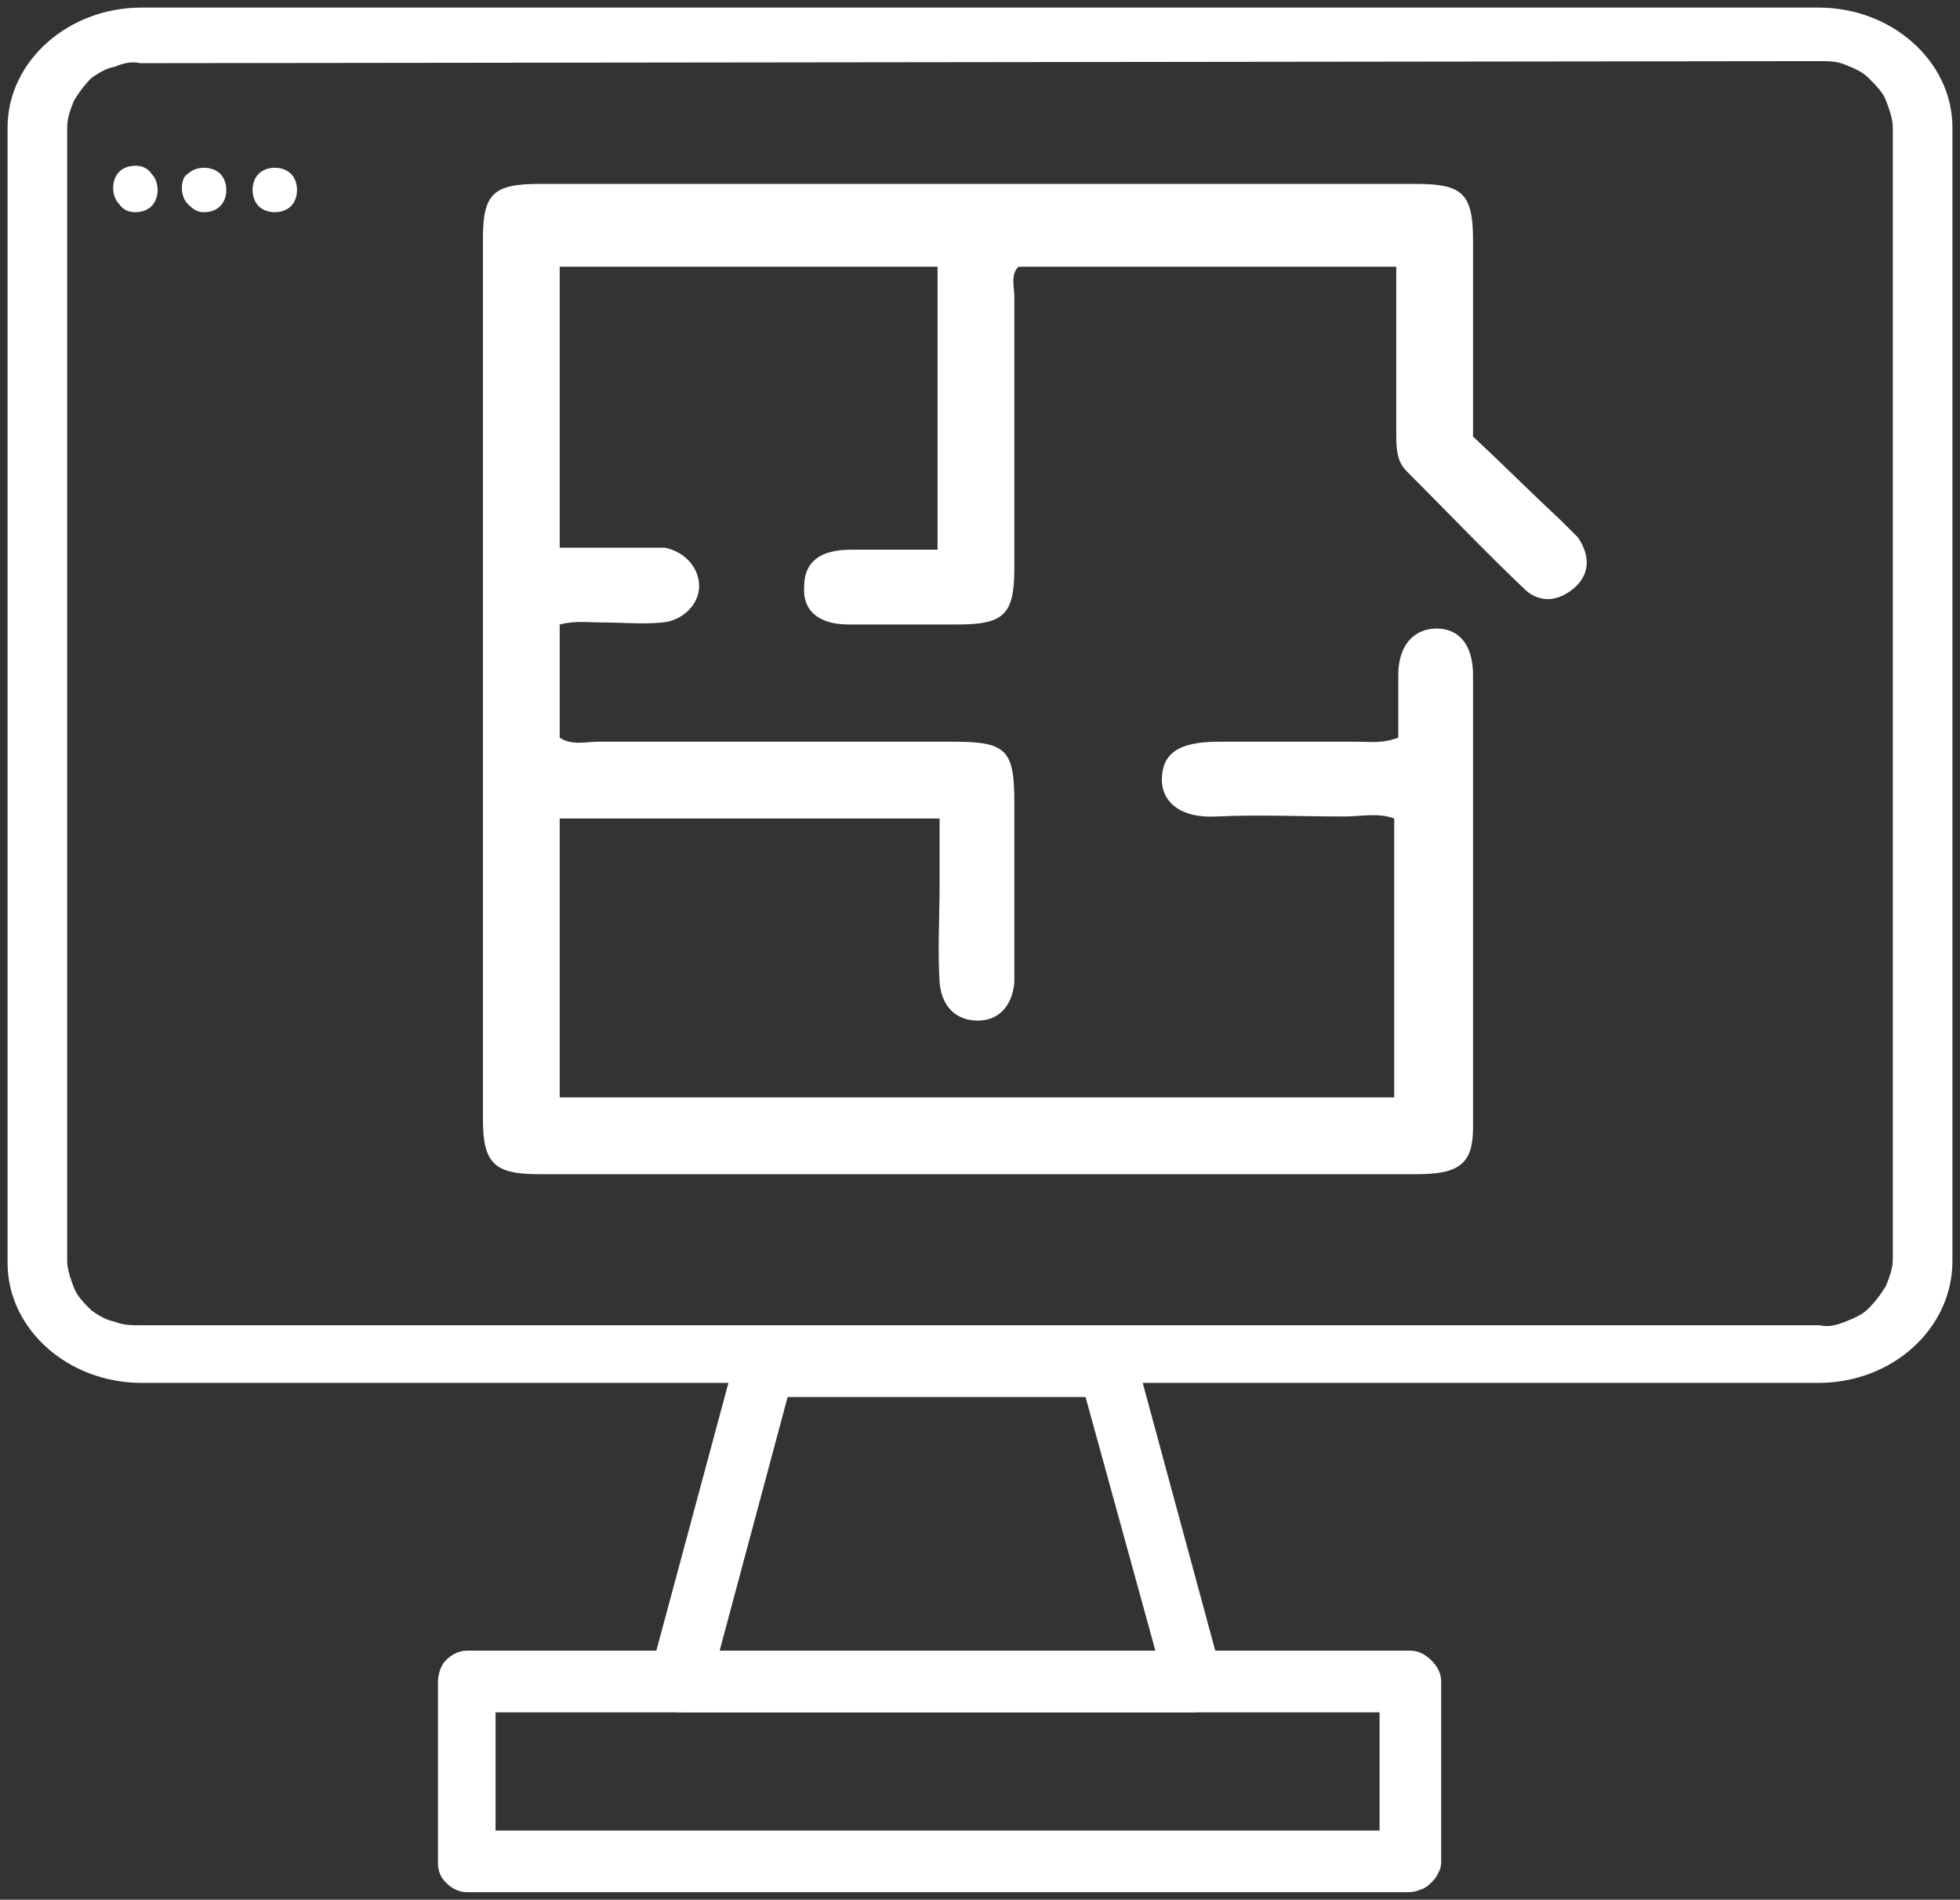 <?xml version="1.0" encoding="utf-8"?>
<!-- Generator: Adobe Illustrator 25.2.3, SVG Export Plug-In . SVG Version: 6.00 Build 0)  -->
<svg version="1.1" id="Capa_1" xmlns="http://www.w3.org/2000/svg" xmlns:xlink="http://www.w3.org/1999/xlink" x="0px" y="0px"
	 viewBox="0 0 97 94" style="enable-background:new 0 0 97 94;" xml:space="preserve">
<rect x="0" y="0" width="97" height="94" fill="#333333" stroke="none"/>
<style type="text/css">
	.st0{fill:#FFFFFF;stroke:#FFFFFF;stroke-width:1.25;stroke-miterlimit:10;}
	.st1{fill:#FFFFFF;}
</style>
<path class="st0" d="M90,67.8H7c-3.3,0-6-2.4-6-5.3V6.3C1,3.4,3.7,1,7,1h83c3.3,0,6,2.4,6,5.3v56.1C96,65.4,93.3,67.8,90,67.8z
	 M7,2.5c-0.5-0.1-1,0-1.5,0.2C5,2.8,4.5,3.1,4.1,3.4c-0.4,0.4-0.7,0.8-1,1.3c-0.2,0.5-0.4,1-0.4,1.6v56.1c0,0.5,0.2,1.1,0.4,1.6
	c0.2,0.5,0.6,0.9,1,1.3C4.5,65.6,5,65.9,5.5,66c0.5,0.2,1,0.2,1.5,0.2h83c0.5,0.1,1,0,1.5-0.2s1-0.4,1.4-0.8s0.7-0.8,1-1.3
	c0.2-0.5,0.4-1,0.4-1.6v-56c0-0.5-0.2-1.1-0.4-1.6c-0.2-0.5-0.6-0.9-1-1.3S92,2.8,91.5,2.6s-1-0.2-1.5-0.2L7,2.5L7,2.5z"/>
<path class="st0" d="M59.1,84.1H33.7c-0.1,0-0.3,0-0.4-0.1c-0.1-0.1-0.2-0.1-0.3-0.3c-0.1-0.1-0.1-0.2-0.2-0.4c0-0.1,0-0.3,0-0.4
	L37,67.3c0.1-0.2,0.2-0.3,0.3-0.5c0.1-0.1,0.3-0.2,0.5-0.2h17c0.2,0,0.4,0.1,0.5,0.2s0.3,0.3,0.3,0.5l4.2,15.5c0,0.1,0,0.2,0,0.3
	c0,0.2-0.1,0.4-0.2,0.6C59.5,84,59.3,84.1,59.1,84.1L59.1,84.1z M34.8,82.3H58l-3.8-13.8H38.5L34.8,82.3z"/>
<path class="st0" d="M69.7,93H23.1c-0.2,0-0.4-0.1-0.6-0.3c-0.2-0.2-0.2-0.4-0.2-0.6v-8.9c0-0.2,0.1-0.5,0.2-0.6
	c0.2-0.2,0.4-0.3,0.6-0.3h46.7c0.2,0,0.4,0.1,0.6,0.3s0.3,0.4,0.3,0.6v8.9c0,0.1,0,0.2-0.1,0.3c0,0.1-0.1,0.2-0.2,0.3
	c-0.1,0.1-0.2,0.2-0.3,0.2C69.9,93,69.8,93,69.7,93L69.7,93z M23.9,91.2h45v-7.1h-45C23.9,84.1,23.9,91.2,23.9,91.2z"/>
<path class="st1" d="M6.7,10.5c0.3,0,0.6-0.1,0.8-0.3C7.7,10,7.8,9.7,7.8,9.4S7.7,8.8,7.5,8.6C7.3,8.3,7,8.2,6.7,8.2
	S6.1,8.3,5.9,8.5C5.7,8.7,5.6,9,5.6,9.3s0.1,0.6,0.3,0.8C6.1,10.4,6.4,10.5,6.7,10.5z"/>
<path class="st1" d="M10.1,10.5c0.3,0,0.6-0.1,0.8-0.3s0.3-0.5,0.3-0.8s-0.1-0.6-0.3-0.8s-0.5-0.3-0.8-0.3S9.5,8.4,9.3,8.6
	C9.1,8.7,9,9,9,9.3s0.1,0.6,0.3,0.8C9.6,10.4,9.8,10.5,10.1,10.5z"/>
<path class="st1" d="M13.6,10.5c0.3,0,0.6-0.1,0.8-0.3s0.3-0.5,0.3-0.8s-0.1-0.6-0.3-0.8s-0.5-0.3-0.8-0.3S13,8.4,12.8,8.6
	s-0.3,0.5-0.3,0.8s0.1,0.6,0.3,0.8S13.3,10.5,13.6,10.5z"/>
<g>
	<path class="st1" d="M72.9,21.6c1.5,1.4,2.9,2.8,4.4,4.2c0.3,0.3,0.5,0.5,0.8,0.8c0.6,0.9,0.6,1.8-0.2,2.5
		c-0.7,0.6-1.6,0.8-2.4,0.1c-2-1.9-3.9-3.9-5.9-5.9c-0.5-0.5-0.5-1.2-0.5-1.9c0-2.7,0-5.4,0-8.2c-6.3,0-12.5,0-18.7,0
		c-0.4,0.4-0.2,1-0.2,1.5c0,4.5,0,8.9,0,13.4c0,2.3-0.5,2.8-2.8,2.8c-1.8,0-3.6,0-5.4,0c-1.5,0-2.3-0.7-2.2-1.9
		c0-1.2,0.8-1.8,2.3-1.8c1.4,0,2.8,0,4.3,0c0-4.7,0-9.3,0-14c-6.2,0-12.4,0-18.7,0c0,4.6,0,9.1,0,13.9c1.3,0,2.6,0,3.9,0
		c0.4,0,0.9,0,1.3,0c1,0.2,1.7,1,1.7,1.9c0,0.9-0.8,1.7-1.8,1.8c-1,0.1-2,0-3,0c-0.7,0-1.3-0.1-2.1,0.1c0,1.9,0,3.7,0,5.6
		c0.6,0.4,1.3,0.2,1.9,0.2c5.9,0,11.8,0,17.6,0c2.6,0,3,0.4,3,3c0,2.7,0,5.3,0,8c0,0.3,0,0.6,0,0.9c-0.1,1.2-0.8,1.9-1.8,1.9
		c-1.1,0-1.8-0.7-1.9-1.9c-0.1-1.6,0-3.2,0-4.8c0-1,0-2.1,0-3.3c-6.3,0-12.5,0-18.8,0c0,4.5,0,9.1,0,13.8c13.7,0,27.4,0,41.3,0
		c0-4.6,0-9.2,0-13.8c-0.8-0.3-1.6-0.1-2.5-0.1c-2.1,0-4.2-0.1-6.3,0c-2,0.1-2.7-0.9-2.7-1.8c0-1.3,0.8-1.9,2.8-1.9
		c2.3,0,4.6,0,6.9,0c0.6,0,1.2,0.1,2-0.2c0-1,0-2,0-3.1c0-1.5,0.8-2.3,1.9-2.3c1.1,0,1.8,0.8,1.8,2.3c0,7.5,0,15,0,22.4
		c0,1.8-0.7,2.3-2.8,2.3c-11.1,0-22.3,0-33.4,0c-3.3,0-6.7,0-10,0c-2.2,0-2.8-0.5-2.8-2.7c0-14.5,0-29.1,0-43.6
		c0-2.2,0.5-2.7,2.8-2.7c14.5,0,28.9,0,43.4,0c2.3,0,2.8,0.5,2.8,2.8C72.9,15.2,72.9,18.2,72.9,21.6z"/>
</g>
</svg>
